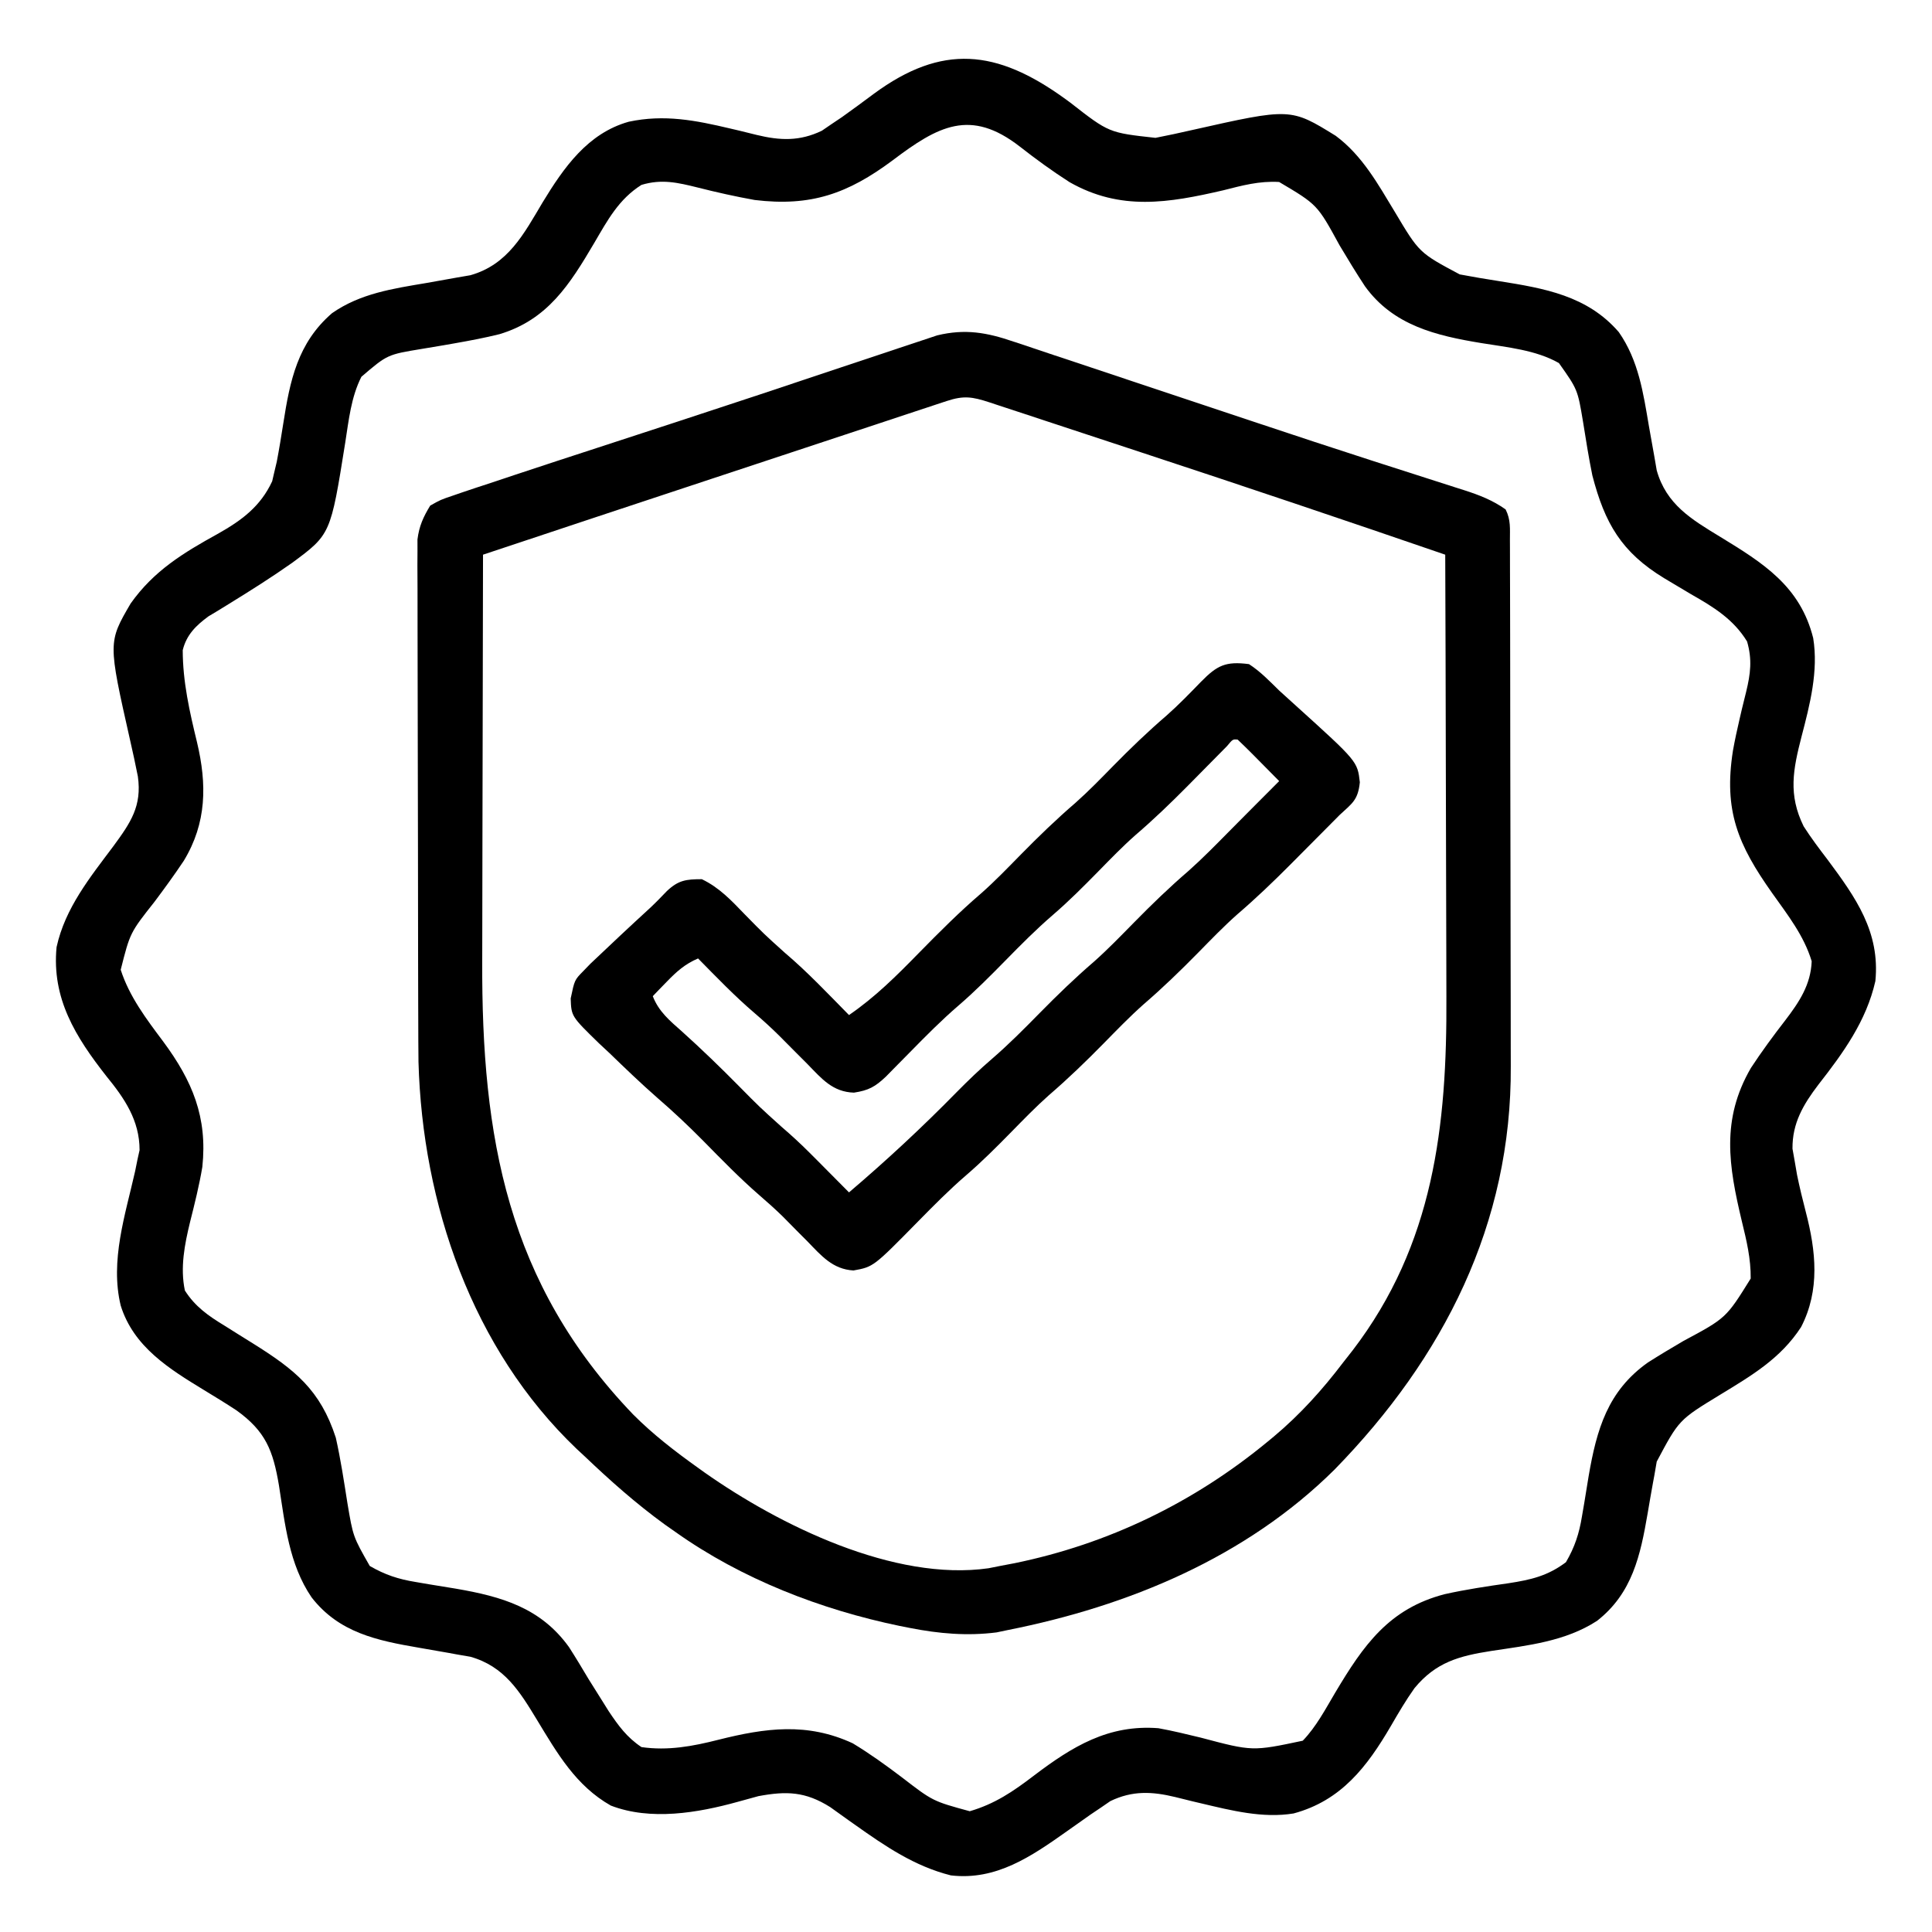 <svg xmlns="http://www.w3.org/2000/svg" width="100" height="100" viewBox="0 0 100 100" fill="none"><path d="M55.077 5.077C55.184 5.156 55.292 5.234 55.403 5.315C57.397 6.871 57.397 6.871 59.807 7.135C60.441 7.012 61.068 6.876 61.697 6.732C66.799 5.585 66.799 5.585 69.139 7.031C70.52 8.059 71.325 9.531 72.201 10.976C73.458 13.085 73.458 13.085 75.556 14.203C76.231 14.331 76.907 14.444 77.586 14.55C79.941 14.924 82.159 15.304 83.787 17.187C84.812 18.655 85.056 20.338 85.35 22.07C85.44 22.595 85.534 23.12 85.631 23.644C85.671 23.876 85.711 24.108 85.752 24.347C86.249 26.109 87.545 26.878 89.02 27.775C91.268 29.146 93.181 30.343 93.851 33.029C94.129 34.737 93.678 36.475 93.248 38.122C92.808 39.833 92.547 41.129 93.358 42.773C93.743 43.374 94.169 43.939 94.603 44.506C96.051 46.455 97.32 48.24 97.069 50.781C96.603 52.845 95.405 54.498 94.124 56.136C93.34 57.164 92.764 58.136 92.779 59.457C92.836 59.779 92.836 59.779 92.894 60.107C92.934 60.343 92.975 60.578 93.017 60.822C93.15 61.464 93.302 62.096 93.468 62.731C93.993 64.749 94.213 66.772 93.224 68.688C92.163 70.322 90.656 71.203 89.028 72.195C86.9 73.492 86.9 73.492 85.752 75.652C85.712 75.883 85.672 76.115 85.631 76.354C85.608 76.481 85.584 76.607 85.56 76.737C85.464 77.263 85.373 77.791 85.284 78.319C84.907 80.513 84.49 82.463 82.664 83.894C81.022 84.959 79.092 85.165 77.193 85.452C75.519 85.714 74.325 86.034 73.216 87.376C72.768 88.005 72.383 88.662 71.996 89.33C70.76 91.447 69.42 93.2 66.956 93.864C65.366 94.125 63.739 93.712 62.195 93.347C61.964 93.292 61.964 93.292 61.728 93.237C61.427 93.165 61.127 93.091 60.827 93.014C59.631 92.725 58.617 92.674 57.473 93.224C57.315 93.333 57.156 93.442 56.993 93.554C56.812 93.676 56.63 93.798 56.443 93.924C56.034 94.212 55.625 94.5 55.218 94.789C53.388 96.084 51.564 97.345 49.217 97.07C47.336 96.597 45.824 95.563 44.262 94.456C44.15 94.377 44.038 94.298 43.923 94.217C43.606 93.993 43.291 93.765 42.975 93.538C41.686 92.725 40.708 92.698 39.256 92.968C38.898 93.065 38.539 93.162 38.182 93.263C36.12 93.835 33.675 94.251 31.615 93.456C29.806 92.431 28.841 90.747 27.795 89.022C26.899 87.546 26.106 86.249 24.346 85.753C23.998 85.693 23.998 85.693 23.643 85.632C23.517 85.608 23.391 85.585 23.261 85.561C22.734 85.465 22.207 85.374 21.679 85.285C19.499 84.911 17.541 84.503 16.126 82.677C14.956 80.96 14.753 78.886 14.438 76.882C14.133 75.072 13.747 74.082 12.239 72.999C11.69 72.638 11.132 72.297 10.57 71.956C8.757 70.852 6.915 69.715 6.248 67.577C5.687 65.26 6.484 62.882 6.995 60.617C7.034 60.42 7.074 60.224 7.115 60.021C7.151 59.859 7.187 59.697 7.224 59.531C7.226 57.99 6.444 56.851 5.504 55.7C3.913 53.671 2.672 51.686 2.928 49.023C3.372 46.996 4.655 45.42 5.871 43.795C6.761 42.582 7.353 41.722 7.136 40.188C7.011 39.556 6.875 38.928 6.731 38.3C5.592 33.244 5.592 33.244 6.761 31.239C7.962 29.54 9.495 28.612 11.291 27.621C12.513 26.932 13.486 26.21 14.088 24.91C14.123 24.758 14.159 24.606 14.195 24.45C14.239 24.268 14.282 24.085 14.326 23.898C14.451 23.245 14.557 22.591 14.66 21.935C15.008 19.704 15.399 17.756 17.186 16.21C18.654 15.185 20.337 14.941 22.069 14.648C22.594 14.558 23.119 14.463 23.643 14.367C23.875 14.327 24.107 14.287 24.346 14.246C26.297 13.696 27.114 12.108 28.087 10.473C29.19 8.661 30.425 6.895 32.546 6.3C34.386 5.909 35.996 6.226 37.8 6.653C37.954 6.689 38.108 6.725 38.267 6.762C38.569 6.833 38.87 6.907 39.17 6.985C40.375 7.276 41.386 7.321 42.538 6.767C42.7 6.657 42.861 6.546 43.028 6.432C43.21 6.31 43.393 6.187 43.581 6.061C44.134 5.667 44.68 5.264 45.225 4.858C48.773 2.244 51.593 2.574 55.077 5.077ZM46.202 8.3C43.884 10.026 41.97 10.704 39.061 10.351C38.068 10.173 37.086 9.953 36.108 9.705C35.079 9.449 34.245 9.255 33.202 9.57C32.027 10.311 31.45 11.393 30.76 12.572C29.496 14.716 28.347 16.55 25.853 17.297C25.093 17.486 24.327 17.63 23.556 17.766C23.271 17.816 23.271 17.816 22.98 17.867C22.598 17.933 22.216 17.997 21.833 18.059C20.048 18.353 20.048 18.353 18.706 19.502C18.169 20.559 18.052 21.754 17.869 22.912C17.113 27.658 17.113 27.658 15.123 29.131C14.061 29.88 12.964 30.572 11.857 31.253C11.576 31.427 11.576 31.427 11.29 31.603C11.126 31.701 10.962 31.799 10.793 31.9C10.144 32.377 9.654 32.855 9.458 33.653C9.461 35.295 9.812 36.831 10.198 38.422C10.713 40.589 10.705 42.59 9.513 44.554C9.031 45.277 8.521 45.976 8.001 46.671C6.732 48.277 6.732 48.277 6.248 50.195C6.695 51.586 7.577 52.746 8.446 53.907C9.955 55.946 10.746 57.822 10.473 60.401C10.311 61.362 10.078 62.297 9.84 63.241C9.557 64.404 9.318 65.607 9.569 66.796C10.1 67.632 10.788 68.11 11.62 68.615C11.864 68.768 12.108 68.922 12.352 69.075C12.596 69.227 12.84 69.379 13.084 69.531C15.261 70.893 16.578 71.937 17.381 74.413C17.632 75.529 17.802 76.658 17.98 77.787C18.274 79.538 18.274 79.538 19.139 81.054C19.921 81.509 20.621 81.739 21.51 81.883C21.848 81.941 21.848 81.941 22.193 82C22.66 82.077 23.128 82.153 23.595 82.229C25.974 82.638 27.991 83.221 29.452 85.255C29.803 85.802 30.136 86.355 30.467 86.913C30.706 87.297 30.946 87.679 31.187 88.061C31.293 88.23 31.398 88.398 31.507 88.572C32.008 89.322 32.447 89.926 33.202 90.429C34.571 90.627 35.859 90.387 37.181 90.051C39.618 89.438 41.783 89.141 44.139 90.234C45.027 90.771 45.851 91.366 46.678 91.992C48.282 93.228 48.282 93.228 50.194 93.749C51.497 93.369 52.442 92.725 53.514 91.906C55.506 90.395 57.374 89.251 59.959 89.452C60.699 89.586 61.426 89.764 62.157 89.941C64.828 90.65 64.828 90.65 67.43 90.099C68.126 89.379 68.603 88.466 69.112 87.608C70.574 85.156 71.892 83.261 74.782 82.513C75.872 82.27 76.982 82.105 78.087 81.947C79.243 81.769 80.11 81.569 81.053 80.859C81.509 80.077 81.738 79.377 81.882 78.487C81.921 78.262 81.96 78.037 81.999 77.805C82.076 77.337 82.152 76.87 82.228 76.402C82.644 73.983 83.215 71.993 85.297 70.521C85.902 70.137 86.514 69.77 87.132 69.409C89.344 68.223 89.344 68.223 90.616 66.177C90.626 65.146 90.403 64.218 90.159 63.219C89.472 60.343 89.077 57.948 90.626 55.279C91.183 54.429 91.784 53.613 92.406 52.81C93.123 51.871 93.726 50.971 93.773 49.755C93.374 48.427 92.527 47.354 91.732 46.233C89.953 43.722 89.211 41.959 89.696 38.86C89.797 38.294 89.919 37.736 90.05 37.176C90.086 37.021 90.122 36.866 90.159 36.706C90.231 36.404 90.305 36.102 90.382 35.801C90.606 34.876 90.7 34.139 90.428 33.202C89.722 32.048 88.686 31.415 87.535 30.761C87.221 30.575 86.908 30.388 86.595 30.201C86.447 30.113 86.299 30.024 86.146 29.933C83.924 28.584 83.064 27.087 82.42 24.609C82.233 23.692 82.087 22.77 81.94 21.847C81.659 20.163 81.659 20.163 80.689 18.792C79.498 18.113 78.015 17.977 76.676 17.758C74.329 17.373 72.117 16.847 70.653 14.821C70.193 14.124 69.762 13.411 69.334 12.695C68.184 10.589 68.184 10.589 66.207 9.419C65.177 9.36 64.31 9.598 63.316 9.85C60.48 10.507 57.995 10.927 55.36 9.428C54.469 8.858 53.612 8.233 52.779 7.582C50.232 5.605 48.563 6.514 46.202 8.3Z" fill="black"></path><path d="M52.458 17.681C52.618 17.734 52.778 17.787 52.943 17.841C53.472 18.016 54 18.194 54.527 18.373C54.903 18.498 55.28 18.622 55.656 18.747C56.651 19.077 57.645 19.41 58.639 19.744C59.617 20.072 60.597 20.398 61.576 20.723C62.739 21.11 63.901 21.497 65.064 21.886C67.032 22.543 69.002 23.193 70.977 23.83C71.172 23.893 71.367 23.956 71.567 24.02C72.496 24.32 73.426 24.619 74.356 24.915C74.687 25.021 75.018 25.128 75.349 25.234C75.498 25.281 75.647 25.328 75.801 25.377C76.574 25.627 77.26 25.892 77.93 26.367C78.203 26.911 78.152 27.357 78.153 27.967C78.154 28.155 78.154 28.155 78.155 28.347C78.157 28.77 78.157 29.192 78.157 29.614C78.158 29.917 78.159 30.219 78.16 30.521C78.163 31.345 78.164 32.168 78.165 32.991C78.165 33.507 78.166 34.023 78.167 34.538C78.17 36.154 78.172 37.771 78.172 39.387C78.173 41.246 78.177 43.105 78.183 44.965C78.187 46.405 78.189 47.845 78.189 49.285C78.189 50.144 78.19 51.002 78.194 51.86C78.197 52.671 78.197 53.481 78.196 54.292C78.196 54.586 78.196 54.881 78.198 55.175C78.249 63.354 74.717 70.281 69.086 76.055C64.491 80.615 58.403 83.135 52.149 84.374C51.962 84.414 51.775 84.453 51.582 84.493C50.059 84.686 48.608 84.559 47.108 84.265C46.932 84.23 46.756 84.196 46.575 84.16C42.479 83.312 38.385 81.727 34.962 79.296C34.775 79.165 34.587 79.032 34.394 78.897C32.921 77.826 31.59 76.644 30.274 75.39C30.134 75.26 29.993 75.13 29.849 74.996C24.431 69.829 21.864 62.304 21.661 54.966C21.653 54.234 21.65 53.503 21.649 52.772C21.648 52.495 21.647 52.217 21.646 51.94C21.644 51.195 21.642 50.451 21.641 49.706C21.641 49.24 21.64 48.774 21.639 48.308C21.637 46.846 21.635 45.385 21.634 43.923C21.633 42.241 21.63 40.559 21.624 38.877C21.62 37.572 21.618 36.267 21.617 34.961C21.617 34.184 21.616 33.406 21.613 32.628C21.609 31.899 21.609 31.169 21.611 30.439C21.611 30.045 21.608 29.65 21.605 29.256C21.607 29.02 21.608 28.784 21.609 28.541C21.608 28.337 21.608 28.133 21.608 27.922C21.695 27.231 21.906 26.765 22.267 26.171C22.799 25.869 22.799 25.869 23.495 25.634C23.628 25.588 23.762 25.542 23.9 25.494C24.395 25.324 24.893 25.162 25.392 25C25.823 24.855 26.255 24.711 26.687 24.567C28.093 24.099 29.502 23.64 30.911 23.181C32.03 22.817 33.148 22.451 34.266 22.085C34.546 21.994 34.825 21.902 35.105 21.811C37.92 20.891 40.73 19.957 43.538 19.014C44.252 18.773 44.968 18.536 45.684 18.3C45.964 18.207 46.243 18.113 46.522 18.019C46.94 17.878 47.36 17.74 47.779 17.602C48.019 17.522 48.26 17.442 48.507 17.359C49.958 17.008 51.079 17.209 52.458 17.681ZM49 20.758C48.831 20.813 48.663 20.869 48.489 20.926C48.303 20.988 48.117 21.049 47.926 21.113C47.73 21.178 47.535 21.242 47.334 21.308C46.683 21.523 46.033 21.739 45.383 21.955C44.929 22.105 44.475 22.255 44.021 22.405C42.821 22.801 41.621 23.199 40.421 23.596C39.215 23.996 38.009 24.394 36.803 24.793C32.868 26.095 28.933 27.398 25.001 28.71C24.992 32.074 24.985 35.438 24.981 38.801C24.979 40.364 24.976 41.926 24.971 43.488C24.968 44.852 24.965 46.216 24.964 47.58C24.964 48.3 24.962 49.02 24.96 49.74C24.924 58.855 26.248 66.409 32.768 73.209C33.8 74.246 34.945 75.128 36.134 75.976C36.242 76.054 36.35 76.131 36.461 76.211C40.346 78.947 46.282 81.87 51.168 81.172C51.363 81.133 51.558 81.094 51.759 81.054C52.006 81.007 52.253 80.96 52.508 80.912C57.374 79.915 61.803 77.766 65.626 74.609C65.73 74.523 65.833 74.438 65.94 74.349C67.31 73.2 68.452 71.928 69.532 70.507C69.691 70.305 69.85 70.103 70.013 69.894C74.212 64.406 74.901 58.274 74.865 51.599C74.861 50.792 74.861 49.985 74.86 49.179C74.858 47.656 74.854 46.134 74.848 44.612C74.841 42.876 74.838 41.141 74.835 39.405C74.829 35.84 74.819 32.275 74.805 28.71C69.589 26.916 64.362 25.157 59.122 23.433C58.184 23.125 57.245 22.815 56.307 22.505C55.574 22.263 54.841 22.021 54.108 21.78C53.761 21.666 53.414 21.551 53.067 21.436C52.591 21.279 52.114 21.122 51.637 20.966C51.496 20.919 51.355 20.872 51.209 20.824C50.318 20.533 49.879 20.467 49 20.758Z" fill="black"></path><path d="M64.647 34.375C65.237 34.756 65.71 35.252 66.21 35.742C66.498 36.004 66.787 36.266 67.076 36.527C70.262 39.409 70.262 39.409 70.385 40.49C70.291 41.409 70.001 41.571 69.335 42.187C69.022 42.502 68.71 42.817 68.397 43.132C68.038 43.492 67.679 43.853 67.321 44.214C67.142 44.393 66.964 44.573 66.781 44.758C65.895 45.647 65.001 46.505 64.049 47.321C63.337 47.952 62.677 48.637 62.011 49.316C61.096 50.247 60.171 51.142 59.181 51.994C58.465 52.631 57.799 53.32 57.128 54.004C56.211 54.937 55.284 55.834 54.292 56.687C53.612 57.291 52.98 57.944 52.343 58.593C51.585 59.366 50.828 60.125 50.007 60.831C49.133 61.584 48.329 62.398 47.521 63.22C45.209 65.573 45.209 65.573 44.176 65.759C43.099 65.698 42.512 64.996 41.796 64.257C41.652 64.114 41.509 63.971 41.362 63.823C41.079 63.541 40.798 63.256 40.52 62.97C40.125 62.584 39.723 62.224 39.306 61.865C38.283 60.977 37.345 60.011 36.396 59.046C35.626 58.267 34.84 57.527 34.011 56.812C33.163 56.068 32.352 55.288 31.542 54.504C31.363 54.337 31.183 54.17 30.999 53.998C29.571 52.606 29.571 52.606 29.539 51.679C29.739 50.724 29.739 50.724 30.187 50.268C30.309 50.142 30.432 50.015 30.558 49.884C31.582 48.911 32.611 47.944 33.653 46.99C33.951 46.71 34.236 46.416 34.519 46.12C35.114 45.557 35.517 45.507 36.327 45.507C37.229 45.938 37.853 46.605 38.536 47.314C39.549 48.348 39.549 48.348 40.624 49.316C41.801 50.313 42.862 51.441 43.944 52.539C45.297 51.612 46.415 50.498 47.557 49.328C48.607 48.259 49.652 47.208 50.791 46.234C51.505 45.603 52.164 44.917 52.831 44.238C53.748 43.304 54.675 42.407 55.666 41.554C56.347 40.95 56.979 40.298 57.616 39.648C58.507 38.74 59.411 37.87 60.376 37.04C61.005 36.486 61.583 35.885 62.168 35.284C62.998 34.44 63.437 34.218 64.647 34.375ZM63.51 38.618C63.357 38.773 63.205 38.928 63.047 39.087C62.879 39.257 62.71 39.427 62.537 39.603C62.183 39.961 61.83 40.32 61.476 40.678C60.6 41.562 59.716 42.414 58.771 43.224C58.094 43.822 57.467 44.472 56.835 45.117C56.076 45.89 55.319 46.65 54.497 47.357C53.637 48.097 52.844 48.897 52.05 49.707C51.258 50.513 50.469 51.31 49.612 52.047C48.731 52.805 47.92 53.626 47.106 54.455C46.816 54.75 46.526 55.044 46.235 55.338C46.109 55.466 45.983 55.595 45.853 55.727C45.3 56.25 44.962 56.439 44.2 56.555C43.095 56.52 42.531 55.834 41.796 55.078C41.638 54.92 41.48 54.763 41.318 54.6C40.984 54.266 40.65 53.93 40.318 53.594C39.914 53.196 39.505 52.821 39.074 52.453C38.035 51.566 37.089 50.582 36.132 49.609C35.457 49.898 35.028 50.281 34.52 50.805C34.313 51.017 34.313 51.017 34.102 51.234C33.998 51.342 33.895 51.451 33.788 51.562C34.095 52.357 34.666 52.831 35.289 53.381C36.306 54.296 37.283 55.24 38.243 56.213C39.311 57.295 39.311 57.295 40.441 58.313C40.95 58.749 41.437 59.198 41.911 59.672C42.036 59.797 42.162 59.923 42.291 60.052C42.843 60.606 43.394 61.162 43.944 61.718C45.886 60.065 47.739 58.343 49.525 56.521C50.115 55.923 50.713 55.348 51.351 54.8C52.213 54.056 53.009 53.254 53.807 52.441C54.722 51.51 55.647 50.615 56.637 49.764C57.353 49.126 58.019 48.437 58.69 47.754C59.604 46.823 60.528 45.928 61.517 45.078C62.245 44.431 62.925 43.734 63.61 43.042C63.753 42.898 63.896 42.754 64.043 42.605C64.318 42.329 64.592 42.052 64.867 41.776C65.313 41.325 65.761 40.877 66.21 40.429C65.856 40.071 65.502 39.713 65.148 39.355C65.047 39.253 64.946 39.15 64.842 39.045C64.586 38.786 64.324 38.533 64.061 38.281C63.808 38.258 63.808 38.258 63.51 38.618Z" fill="black"></path></svg>